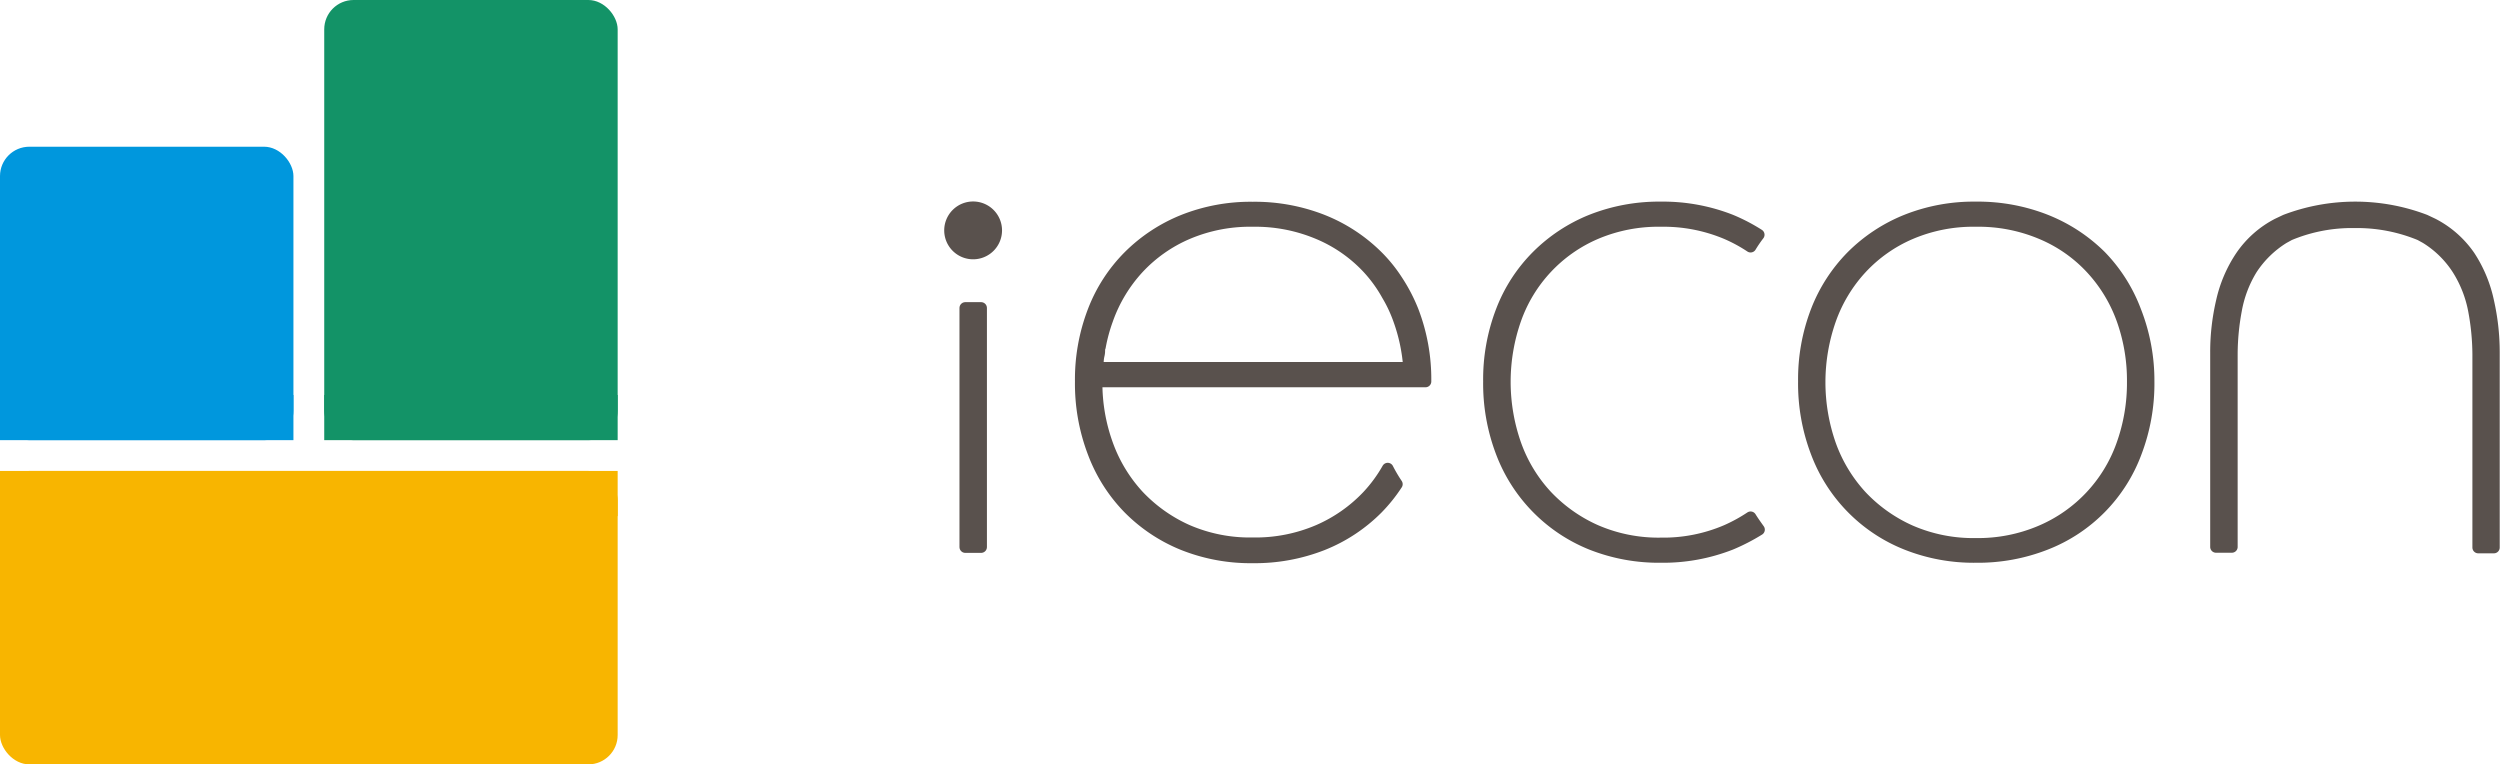 <svg xmlns="http://www.w3.org/2000/svg" viewBox="0 0 172.1 52.62"><defs><style>.cls-1{fill:#0097dd;}.cls-2{fill:#f8b500;}.cls-3{fill:#139367;}.cls-4{fill:#59514d;}.cls-5{fill:none;stroke:#59514d;stroke-linecap:round;stroke-linejoin:round;stroke-width:0.8px;}</style></defs><title>logo</title><g id="レイヤー_2" data-name="レイヤー 2"><g id="編集モード"><rect class="cls-1" y="10.1" width="20.2" height="20.2" rx="2.02"/><rect class="cls-2" y="32.42" width="42.52" height="20.2" rx="2.02"/><rect class="cls-2" y="32.42" width="42.52" height="3.11"/><rect class="cls-3" x="22.32" width="20.2" height="30.3" rx="2.02"/><rect class="cls-1" y="27.19" width="20.2" height="3.11"/><rect class="cls-3" x="22.32" y="27.19" width="20.2" height="3.11"/><rect class="cls-4" x="66.45" y="21.2" width="1.09" height="16.46"/><rect class="cls-5" x="66.45" y="21.2" width="1.09" height="16.46"/><path class="cls-4" d="M147.91,26.26a13.29,13.29,0,0,1-.87,4.89,10.81,10.81,0,0,1-6.21,6.31,12.75,12.75,0,0,1-4.81.88,12.52,12.52,0,0,1-4.78-.88,10.93,10.93,0,0,1-6.19-6.31,13.29,13.29,0,0,1-.87-4.89,13.09,13.09,0,0,1,.87-4.86,11,11,0,0,1,2.44-3.77,11.24,11.24,0,0,1,3.75-2.47,12.52,12.52,0,0,1,4.78-.88,12.75,12.75,0,0,1,4.81.88,11.27,11.27,0,0,1,3.78,2.47A10.93,10.93,0,0,1,147,21.4a13.09,13.09,0,0,1,.87,4.86m-1.09,0a12.47,12.47,0,0,0-.73-4.29,10.27,10.27,0,0,0-2.15-3.52,9.86,9.86,0,0,0-3.41-2.37,11.13,11.13,0,0,0-4.51-.87,11,11,0,0,0-4.49.87,10,10,0,0,0-3.38,2.37A10.24,10.24,0,0,0,126,22a13,13,0,0,0,0,8.63,10.38,10.38,0,0,0,2.14,3.53,10.52,10.52,0,0,0,3.38,2.39,10.84,10.84,0,0,0,4.49.89,11,11,0,0,0,4.51-.89,10.13,10.13,0,0,0,5.56-5.92,12.59,12.59,0,0,0,.73-4.34"/><path class="cls-5" d="M147.91,26.26a13.29,13.29,0,0,1-.87,4.89,10.81,10.81,0,0,1-6.21,6.31,12.75,12.75,0,0,1-4.81.88,12.52,12.52,0,0,1-4.78-.88,10.93,10.93,0,0,1-6.19-6.31,13.29,13.29,0,0,1-.87-4.89,13.09,13.09,0,0,1,.87-4.86,11,11,0,0,1,2.44-3.77,11.24,11.24,0,0,1,3.75-2.47,12.52,12.52,0,0,1,4.78-.88,12.75,12.75,0,0,1,4.81.88,11.27,11.27,0,0,1,3.78,2.47A10.93,10.93,0,0,1,147,21.4,13.09,13.09,0,0,1,147.91,26.26Zm-1.09,0a12.47,12.47,0,0,0-.73-4.29,10.27,10.27,0,0,0-2.15-3.52,9.86,9.86,0,0,0-3.41-2.37,11.13,11.13,0,0,0-4.51-.87,11,11,0,0,0-4.49.87,10,10,0,0,0-3.38,2.37A10.24,10.24,0,0,0,126,22a13,13,0,0,0,0,8.63,10.38,10.38,0,0,0,2.14,3.53,10.52,10.52,0,0,0,3.38,2.39,10.84,10.84,0,0,0,4.49.89,11,11,0,0,0,4.51-.89,10.13,10.13,0,0,0,5.56-5.92A12.59,12.59,0,0,0,146.82,26.26Z"/><path class="cls-4" d="M118.85,36.52a11,11,0,0,1-4.51.89,10.84,10.84,0,0,1-4.49-.89,10.52,10.52,0,0,1-3.38-2.39,10.23,10.23,0,0,1-2.14-3.53,13,13,0,0,1,0-8.63,10.06,10.06,0,0,1,5.52-5.89,11,11,0,0,1,4.49-.87,11.16,11.16,0,0,1,4.51.87,10.59,10.59,0,0,1,1.66.9,9.12,9.12,0,0,1,.56-.82,12.46,12.46,0,0,0-1.92-1,12.75,12.75,0,0,0-4.81-.88,12.61,12.61,0,0,0-4.79.88,11.19,11.19,0,0,0-3.74,2.47,10.81,10.81,0,0,0-2.44,3.77,13.13,13.13,0,0,0-.87,4.86,13.29,13.29,0,0,0,.87,4.89,11,11,0,0,0,6.18,6.31,12.61,12.61,0,0,0,4.79.88,12.75,12.75,0,0,0,4.81-.88,13.68,13.68,0,0,0,1.94-1c-.2-.28-.4-.56-.58-.85a11.06,11.06,0,0,1-1.66.92"/><path class="cls-5" d="M118.85,36.52a11,11,0,0,1-4.51.89,10.84,10.84,0,0,1-4.49-.89,10.52,10.52,0,0,1-3.38-2.39,10.23,10.23,0,0,1-2.14-3.53,13,13,0,0,1,0-8.63,10.06,10.06,0,0,1,5.52-5.89,11,11,0,0,1,4.49-.87,11.16,11.16,0,0,1,4.51.87,10.59,10.59,0,0,1,1.66.9,9.12,9.12,0,0,1,.56-.82,12.46,12.46,0,0,0-1.92-1,12.75,12.75,0,0,0-4.81-.88,12.61,12.61,0,0,0-4.79.88,11.19,11.19,0,0,0-3.74,2.47,10.81,10.81,0,0,0-2.44,3.77,13.13,13.13,0,0,0-.87,4.86,13.29,13.29,0,0,0,.87,4.89,11,11,0,0,0,6.18,6.31,12.61,12.61,0,0,0,4.79.88,12.75,12.75,0,0,0,4.81-.88,13.68,13.68,0,0,0,1.94-1c-.2-.28-.4-.56-.58-.85A11.06,11.06,0,0,1,118.85,36.52Z"/><path class="cls-4" d="M94.16,34.13a10.33,10.33,0,0,1-3.41,2.39,11,11,0,0,1-4.51.88,10.84,10.84,0,0,1-4.49-.88,10.52,10.52,0,0,1-3.38-2.39,10.38,10.38,0,0,1-2.14-3.53,12.37,12.37,0,0,1-.74-4.34H98.13a13.09,13.09,0,0,0-.87-4.86,11.52,11.52,0,0,0-1.11-2.12h0a9.94,9.94,0,0,0-1.33-1.64,11.22,11.22,0,0,0-3.77-2.47,12.75,12.75,0,0,0-4.81-.88,12.52,12.52,0,0,0-4.78.88,11.24,11.24,0,0,0-3.75,2.47,10.81,10.81,0,0,0-2.44,3.77,13.09,13.09,0,0,0-.87,4.86,13.29,13.29,0,0,0,.87,4.89A11,11,0,0,0,77.71,35a11.13,11.13,0,0,0,3.75,2.49,12.52,12.52,0,0,0,4.78.88,12.75,12.75,0,0,0,4.81-.88A11.12,11.12,0,0,0,94.82,35a10.78,10.78,0,0,0,1.34-1.67,10.35,10.35,0,0,1-.63-1.07,9.87,9.87,0,0,1-1.37,1.9M78.37,18.45a10,10,0,0,1,3.38-2.37,11,11,0,0,1,4.49-.87,11.16,11.16,0,0,1,4.51.87,9.86,9.86,0,0,1,3.41,2.37A9.5,9.5,0,0,1,95.5,20.3,9.51,9.51,0,0,1,96.3,22,12.2,12.2,0,0,1,97,25.32H75.57c0-.29,0-.59.07-.88s0-.37.08-.56A11.45,11.45,0,0,1,76.23,22a10.24,10.24,0,0,1,2.14-3.52"/><path class="cls-5" d="M94.16,34.13a10.33,10.33,0,0,1-3.41,2.39,11,11,0,0,1-4.51.88,10.84,10.84,0,0,1-4.49-.88,10.52,10.52,0,0,1-3.38-2.39,10.38,10.38,0,0,1-2.14-3.53,12.37,12.37,0,0,1-.74-4.34H98.13a13.09,13.09,0,0,0-.87-4.86,11.52,11.52,0,0,0-1.11-2.12h0a9.94,9.94,0,0,0-1.33-1.64,11.22,11.22,0,0,0-3.77-2.47,12.75,12.75,0,0,0-4.81-.88,12.52,12.52,0,0,0-4.78.88,11.24,11.24,0,0,0-3.75,2.47,10.81,10.81,0,0,0-2.44,3.77,13.09,13.09,0,0,0-.87,4.86,13.29,13.29,0,0,0,.87,4.89A11,11,0,0,0,77.71,35a11.13,11.13,0,0,0,3.75,2.49,12.52,12.52,0,0,0,4.78.88,12.75,12.75,0,0,0,4.81-.88A11.12,11.12,0,0,0,94.82,35a10.78,10.78,0,0,0,1.34-1.67,10.35,10.35,0,0,1-.63-1.07A9.87,9.87,0,0,1,94.16,34.13ZM78.37,18.45a10,10,0,0,1,3.38-2.37,11,11,0,0,1,4.49-.87,11.16,11.16,0,0,1,4.51.87,9.86,9.86,0,0,1,3.41,2.37A9.5,9.5,0,0,1,95.5,20.3,9.51,9.51,0,0,1,96.3,22,12.2,12.2,0,0,1,97,25.32H75.57c0-.29,0-.59.07-.88s0-.37.08-.56A11.45,11.45,0,0,1,76.23,22,10.24,10.24,0,0,1,78.37,18.45Z"/><path class="cls-4" d="M167,16.38a6.93,6.93,0,0,1,2.19,2.15,8.14,8.14,0,0,1,1.12,2.86,16.81,16.81,0,0,1,.29,3v13.3h1.08V24.25a15.84,15.84,0,0,0-.39-3.5A9.13,9.13,0,0,0,170,17.64a6.88,6.88,0,0,0-2.52-2.22l-.55-.26a13.5,13.5,0,0,0-9.59,0l-.55.26a6.85,6.85,0,0,0-2.51,2.22,9.13,9.13,0,0,0-1.33,3.11,15.28,15.28,0,0,0-.4,3.5v13.4h1.09V24.35a16.81,16.81,0,0,1,.29-3A8.13,8.13,0,0,1,155,18.53a7.07,7.07,0,0,1,2.2-2.15l.4-.22a11.17,11.17,0,0,1,4.49-.86,11.37,11.37,0,0,1,4.51.86Z"/><path class="cls-5" d="M167,16.38a6.93,6.93,0,0,1,2.19,2.15,8.14,8.14,0,0,1,1.12,2.86,16.81,16.81,0,0,1,.29,3v13.3h1.08V24.25a15.84,15.84,0,0,0-.39-3.5A9.13,9.13,0,0,0,170,17.64a6.88,6.88,0,0,0-2.52-2.22l-.55-.26a13.5,13.5,0,0,0-9.59,0l-.55.26a6.85,6.85,0,0,0-2.51,2.22,9.13,9.13,0,0,0-1.33,3.11,15.28,15.28,0,0,0-.4,3.5v13.4h1.09V24.35a16.81,16.81,0,0,1,.29-3A8.13,8.13,0,0,1,155,18.53a7.07,7.07,0,0,1,2.2-2.15l.4-.22a11.17,11.17,0,0,1,4.49-.86,11.37,11.37,0,0,1,4.51.86Z"/><path class="cls-4" d="M65.4,15.86A1.59,1.59,0,1,1,67,17.45a1.59,1.59,0,0,1-1.59-1.59"/><path class="cls-5" d="M65.4,15.86A1.59,1.59,0,1,1,67,17.45,1.59,1.59,0,0,1,65.4,15.86Z"/></g></g></svg>